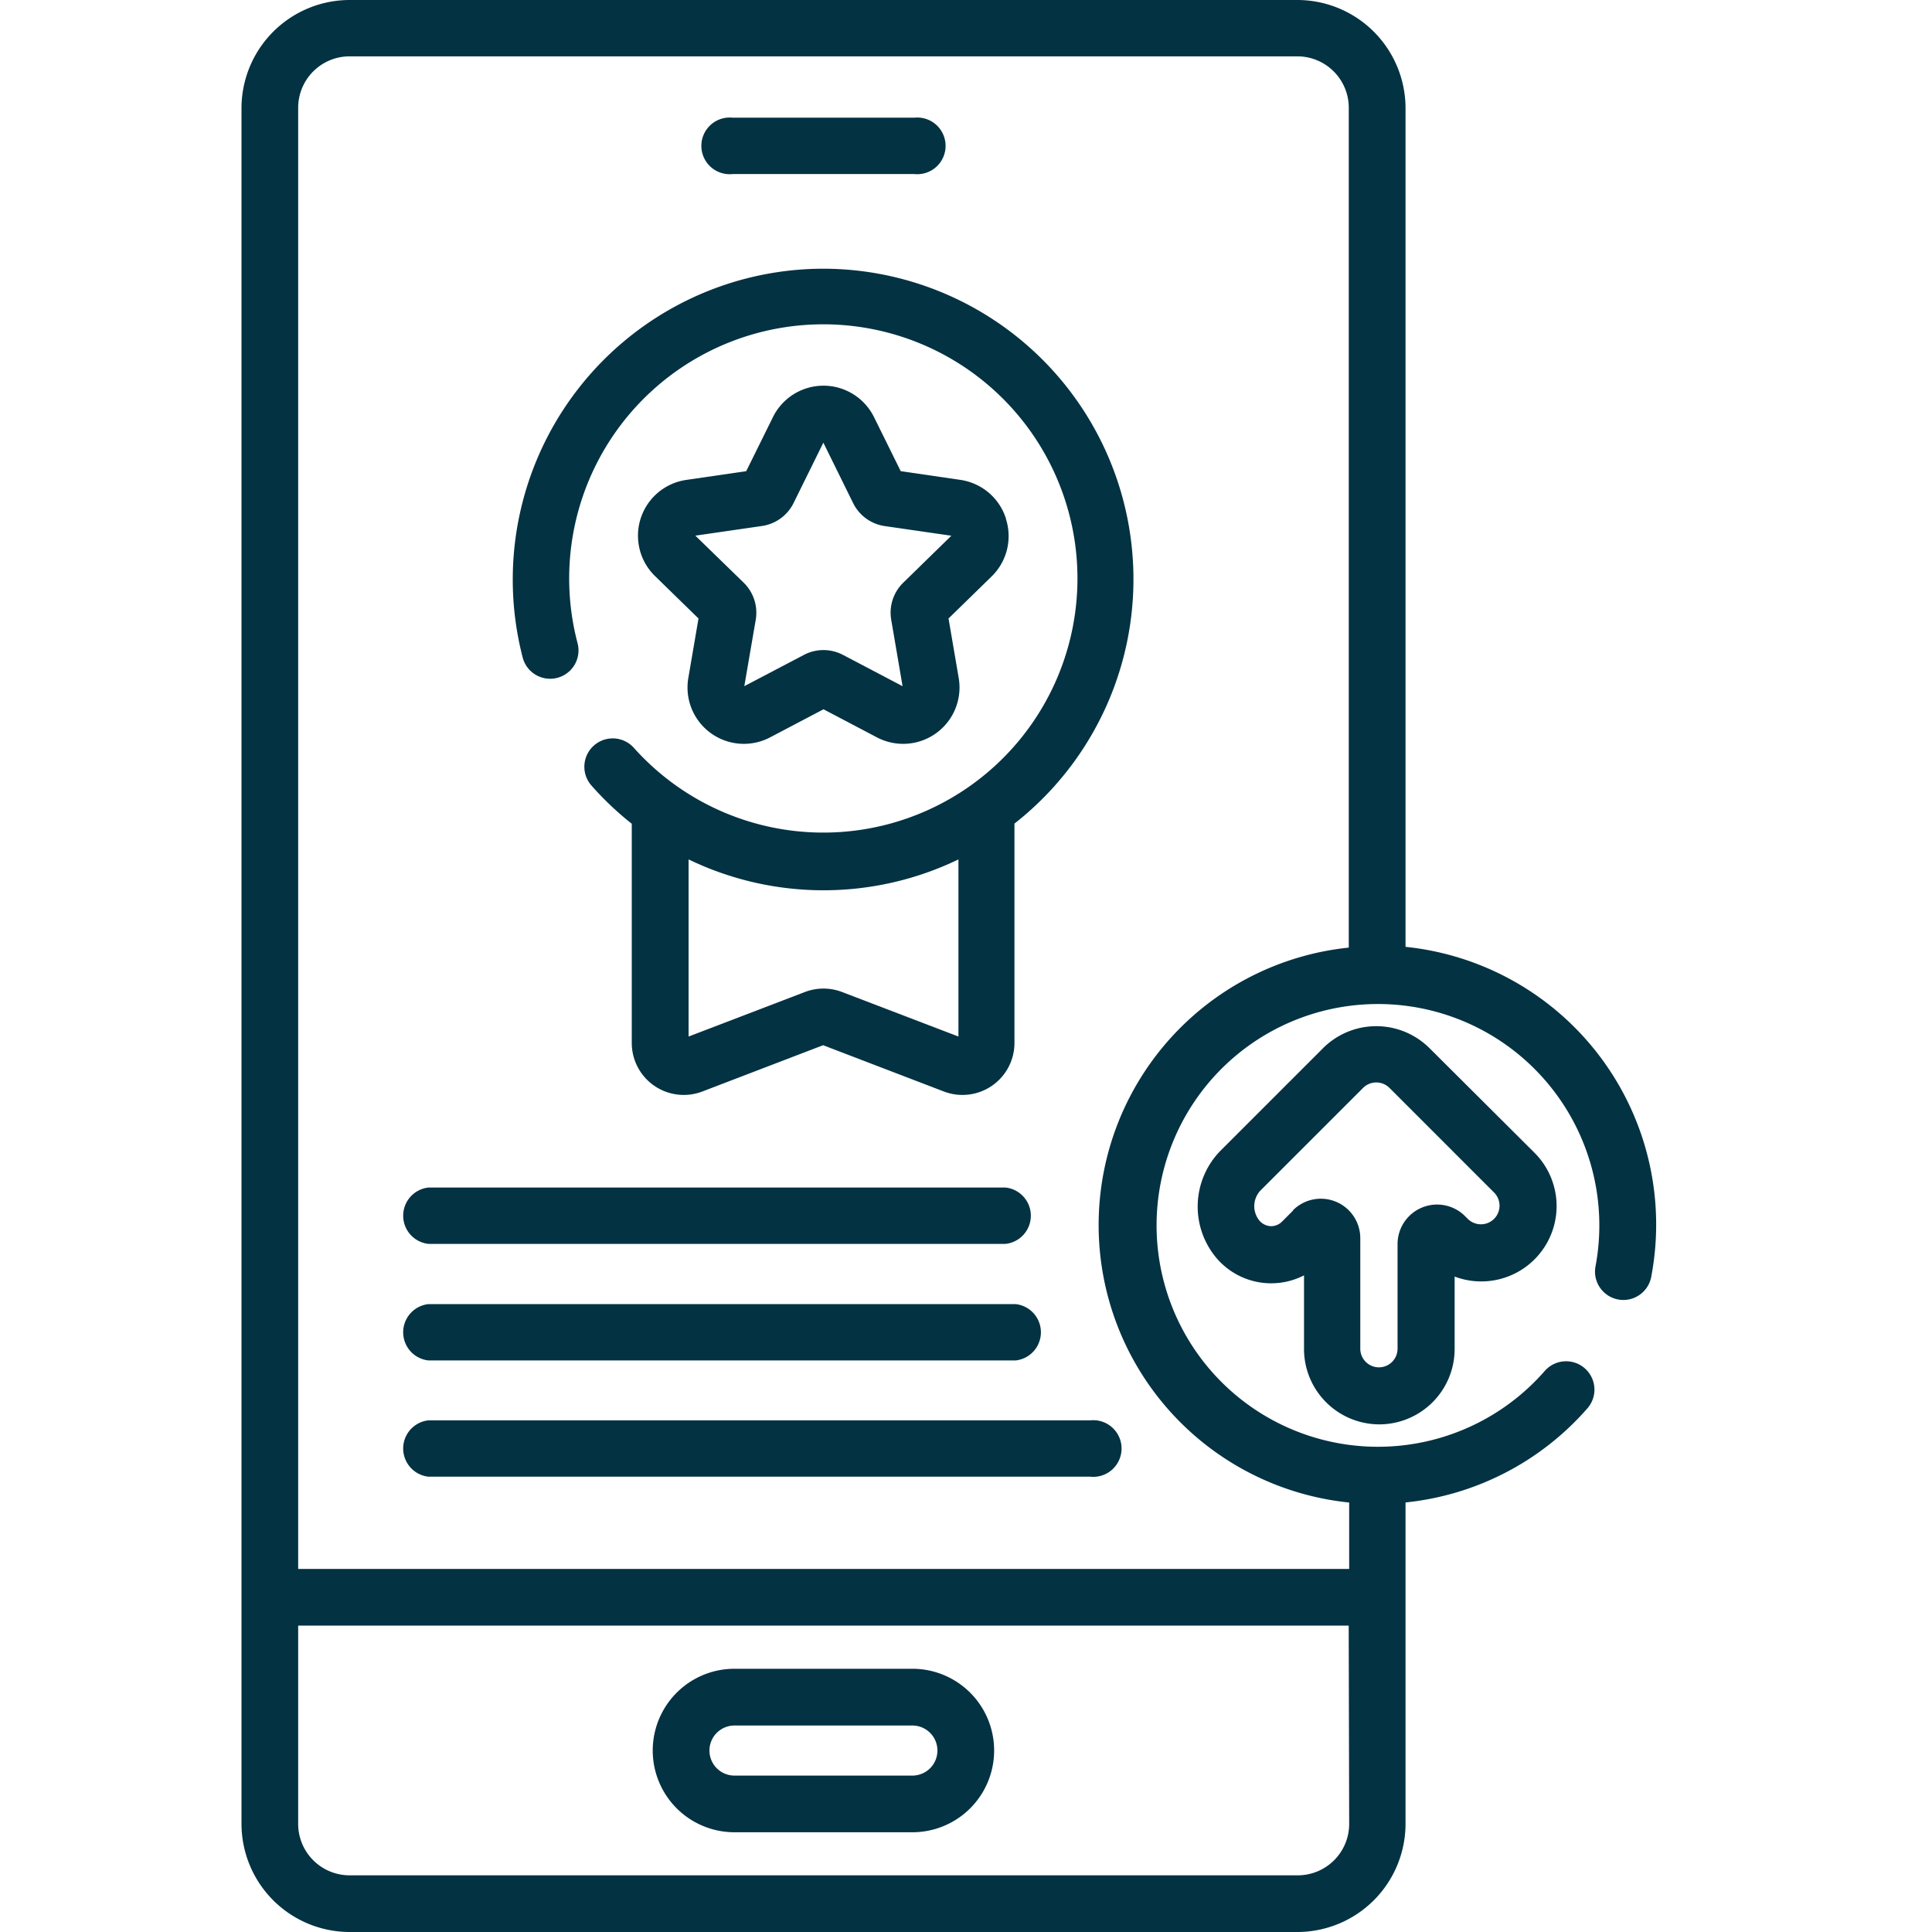 <svg xmlns="http://www.w3.org/2000/svg" xmlns:xlink="http://www.w3.org/1999/xlink" width="24" height="24" viewBox="0 0 24 24" fill="#033243"><rect x="0" y="0" width="24" height="24" fill="#808080" stroke="none"/><defs><clipPath id="b"><rect width="24" height="24"/></clipPath></defs><g id="a" clip-path="url(#b)"><rect width="24" height="24" fill="#fff"/><g transform="translate(-65.44 0)"><path d="M178.239,443.429h2.21a1.015,1.015,0,0,0,0-2.031h-2.21a1.015,1.015,0,1,0,0,2.031Zm0-1.326h2.21a.311.311,0,1,1,0,.622h-2.21a.311.311,0,1,1,0-.622Z" transform="translate(-103.675 -420.668)"/><path d="M110.771,314.74h7.168a.352.352,0,0,0,0-.7h-7.168a.352.352,0,0,0,0,.7Z" transform="translate(-40.008 -299.288)"/><path d="M110.771,345.569h7.293a.352.352,0,0,0,0-.7h-7.293a.352.352,0,0,0,0,.7Z" transform="translate(-40.008 -328.669)"/><path d="M110.771,375.693a.352.352,0,0,0,0,.7h8.22a.352.352,0,1,0,0-.7Z" transform="translate(-40.008 -358.049)"/><path d="M144.065,71.071a3.862,3.862,0,0,0-3.736,4.83.352.352,0,0,0,.682-.177,3.157,3.157,0,1,1,.7,1.3.352.352,0,1,0-.527.468,3.856,3.856,0,0,0,.5.474v2.726a.646.646,0,0,0,.877.6l1.5-.575,1.5.575a.646.646,0,0,0,.877-.6V77.964a3.857,3.857,0,0,0-2.38-6.893Zm1.676,9.538-1.445-.553a.646.646,0,0,0-.461,0l-1.445.553v-2.2a3.855,3.855,0,0,0,3.352,0v2.2Z" transform="translate(-68.396 -67.733)"/><path d="M177.972,103.674a.7.7,0,0,0-.566-.477l-.74-.108-.331-.67a.7.7,0,0,0-1.257,0l-.331.67-.74.108a.7.7,0,0,0-.388,1.2l.535.522-.126.737a.7.7,0,0,0,1.017.739l.662-.348.662.348a.7.7,0,0,0,1.017-.739l-.126-.737.535-.522a.7.7,0,0,0,.177-.718Zm-1.274.8a.52.52,0,0,0-.15.461l.141.825-.741-.389a.521.521,0,0,0-.484,0l-.741.389.142-.825a.521.521,0,0,0-.15-.461l-.6-.584.828-.12a.521.521,0,0,0,.392-.285l.37-.75.37.751a.521.521,0,0,0,.392.285l.828.12Z" transform="translate(-100.037 -97.236)"/><path d="M191.219,31.74h2.255a.352.352,0,1,0,0-.7h-2.255a.352.352,0,1,0,0,.7Z" transform="translate(-116.677 -29.578)"/><path d="M82.9,11.771V1.343A1.345,1.345,0,0,0,81.556,0H69.783A1.345,1.345,0,0,0,68.44,1.343V22.657A1.345,1.345,0,0,0,69.783,24H81.556A1.345,1.345,0,0,0,82.9,22.657V18.664a3.466,3.466,0,0,0,2.26-1.17.352.352,0,1,0-.531-.463,2.75,2.75,0,1,1,.631-1.3.352.352,0,0,0,.692.131,3.468,3.468,0,0,0-3.052-4.1Zm-.7,10.886a.639.639,0,0,1-.639.639H69.783a.639.639,0,0,1-.639-.639V20.194h13.05Zm0-10.886a3.465,3.465,0,0,0,0,6.894v.825H69.144V1.343A.639.639,0,0,1,69.783.7H81.556a.639.639,0,0,1,.639.639V11.771Z"/><path d="M323.608,276.271a.937.937,0,0,0,.936-.936v-.9a.936.936,0,0,0,.993-1.537l-1.305-1.3a.937.937,0,0,0-1.323,0l-1.276,1.276a.992.992,0,0,0-.044,1.335.893.893,0,0,0,1.084.211v.92A.937.937,0,0,0,323.608,276.271Zm-1.069-2.658-.136.136a.192.192,0,0,1-.144.06.2.2,0,0,1-.14-.069.284.284,0,0,1,.012-.373l1.276-1.276a.232.232,0,0,1,.327,0l1.3,1.3a.231.231,0,1,1-.327.327l-.034-.034a.491.491,0,0,0-.838.347v1.3a.231.231,0,0,1-.463,0V273.96a.49.49,0,0,0-.838-.347Z" transform="translate(-241.034 -258.577)"/></g></g></svg>